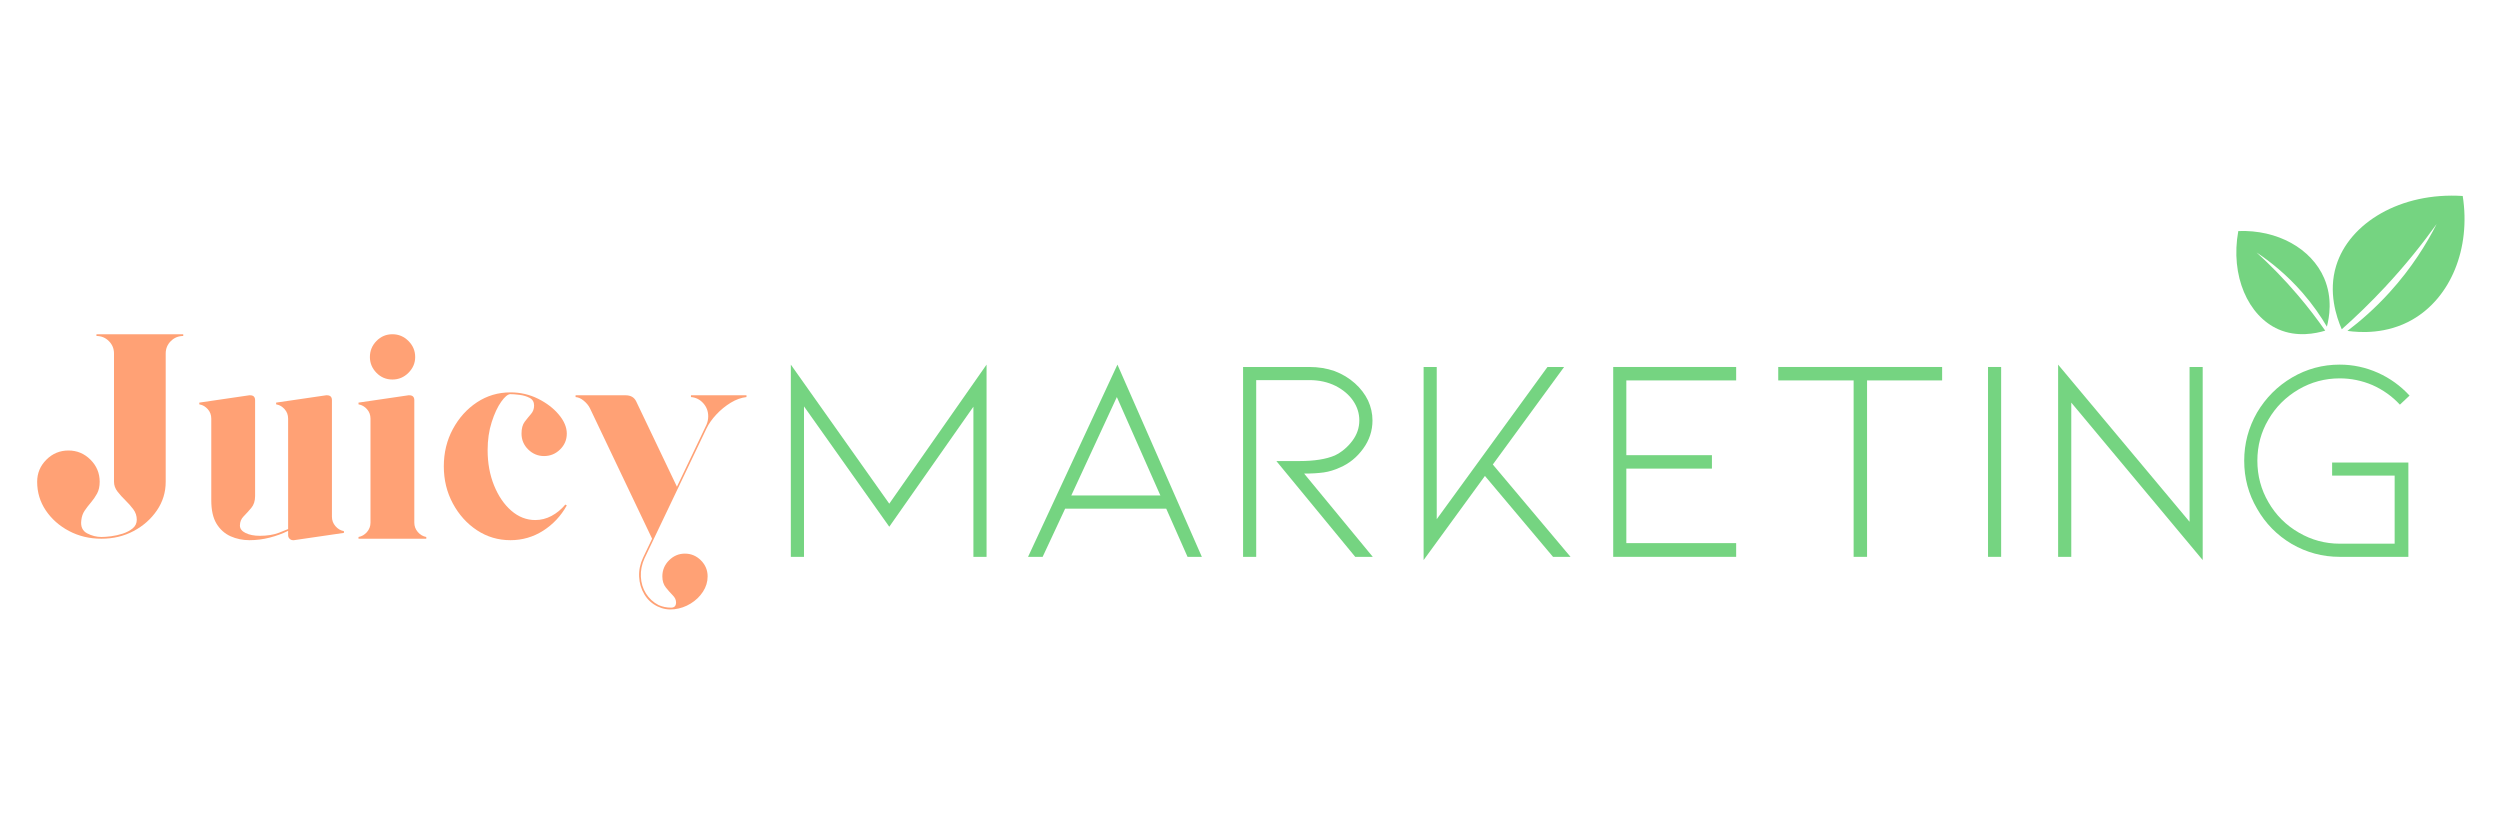 <svg xmlns="http://www.w3.org/2000/svg" xmlns:xlink="http://www.w3.org/1999/xlink" width="1500" zoomAndPan="magnify" viewBox="0 0 1125 375" height="500" preserveAspectRatio="xMidYMid meet" version="1.0"><defs><g/></defs><g fill="#ffa175" fill-opacity="1"><g transform="translate(12.128, 242.426)"><g><path d="M 31.281 -92.016 L 70.328 -92.016 L 70.328 -91.234 C 68.141 -91.234 66.273 -90.461 64.734 -88.922 C 63.203 -87.391 62.438 -85.531 62.438 -83.344 L 62.438 -25.641 C 62.438 -20.898 61.117 -16.602 58.484 -12.75 C 55.859 -8.895 52.379 -5.805 48.047 -3.484 C 43.711 -1.16 38.867 0 33.516 0 C 28.172 0 23.305 -1.16 18.922 -3.484 C 14.547 -5.805 11.062 -8.895 8.469 -12.75 C 5.883 -16.602 4.594 -20.898 4.594 -25.641 C 4.594 -29.492 5.973 -32.801 8.734 -35.562 C 11.492 -38.32 14.805 -39.703 18.672 -39.703 C 22.523 -39.703 25.832 -38.32 28.594 -35.562 C 31.352 -32.801 32.734 -29.492 32.734 -25.641 C 32.734 -23.535 32.336 -21.758 31.547 -20.312 C 30.754 -18.863 29.832 -17.523 28.781 -16.297 C 27.727 -15.066 26.785 -13.836 25.953 -12.609 C 25.129 -11.391 24.629 -9.945 24.453 -8.281 C 24.098 -5.477 24.973 -3.523 27.078 -2.422 C 29.18 -1.328 31.328 -0.781 33.516 -0.781 C 34.66 -0.781 36.109 -0.891 37.859 -1.109 C 39.609 -1.336 41.359 -1.734 43.109 -2.297 C 44.867 -2.867 46.359 -3.656 47.578 -4.656 C 48.805 -5.664 49.422 -6.961 49.422 -8.547 C 49.422 -10.297 48.895 -11.867 47.844 -13.266 C 46.789 -14.672 45.609 -16.008 44.297 -17.281 C 42.984 -18.551 41.801 -19.863 40.75 -21.219 C 39.695 -22.582 39.172 -24.055 39.172 -25.641 L 39.172 -83.344 C 39.172 -85.531 38.406 -87.391 36.875 -88.922 C 35.344 -90.461 33.477 -91.234 31.281 -91.234 Z M 31.281 -92.016 "/></g></g></g><g fill="#ffa175" fill-opacity="1"><g transform="translate(86.403, 242.426)"><g><path d="M 62.969 -9.859 C 62.969 -8.285 63.492 -6.883 64.547 -5.656 C 65.598 -4.426 66.867 -3.68 68.359 -3.422 L 68.359 -2.625 L 45.875 0.656 L 45.484 0.656 C 44.867 0.656 44.344 0.438 43.906 0 C 43.469 -0.438 43.25 -0.961 43.25 -1.578 L 43.25 -3.547 C 40.789 -2.316 38.051 -1.305 35.031 -0.516 C 32.008 0.266 28.961 0.656 25.891 0.656 C 22.828 0.656 19.977 0.066 17.344 -1.109 C 14.719 -2.297 12.613 -4.18 11.031 -6.766 C 9.457 -9.348 8.672 -12.879 8.672 -17.359 L 8.672 -54.031 C 8.672 -55.695 8.145 -57.117 7.094 -58.297 C 6.039 -59.484 4.77 -60.207 3.281 -60.469 L 3.281 -61.25 L 25.766 -64.547 L 26.156 -64.547 C 27.645 -64.547 28.391 -63.801 28.391 -62.312 L 28.391 -19.188 C 28.391 -17 27.816 -15.223 26.672 -13.859 C 25.535 -12.504 24.398 -11.254 23.266 -10.109 C 22.129 -8.973 21.562 -7.578 21.562 -5.922 C 21.562 -4.516 22.414 -3.395 24.125 -2.562 C 25.832 -1.727 27.957 -1.312 30.5 -1.312 C 33.832 -1.312 36.703 -1.77 39.109 -2.688 C 41.516 -3.613 42.895 -4.164 43.25 -4.344 L 43.25 -54.031 C 43.25 -55.695 42.723 -57.117 41.672 -58.297 C 40.617 -59.484 39.348 -60.207 37.859 -60.469 L 37.859 -61.25 L 60.344 -64.547 L 60.734 -64.547 C 62.223 -64.547 62.969 -63.801 62.969 -62.312 Z M 62.969 -9.859 "/></g></g></g><g fill="#ffa175" fill-opacity="1"><g transform="translate(158.049, 242.426)"><g><path d="M 8.672 -7.234 L 8.672 -54.031 C 8.672 -55.695 8.145 -57.117 7.094 -58.297 C 6.039 -59.484 4.77 -60.207 3.281 -60.469 L 3.281 -61.25 L 25.766 -64.547 C 25.848 -64.547 25.91 -64.547 25.953 -64.547 C 26.004 -64.547 26.07 -64.547 26.156 -64.547 C 27.645 -64.547 28.391 -63.801 28.391 -62.312 L 28.391 -7.234 C 28.391 -5.648 28.914 -4.242 29.969 -3.016 C 31.02 -1.797 32.289 -1.051 33.781 -0.781 L 33.781 0 L 3.281 0 L 3.281 -0.781 C 4.77 -1.051 6.039 -1.797 7.094 -3.016 C 8.145 -4.242 8.672 -5.648 8.672 -7.234 Z M 28.781 -81.766 C 28.781 -79.047 27.77 -76.676 25.75 -74.656 C 23.738 -72.645 21.332 -71.641 18.531 -71.641 C 15.727 -71.641 13.336 -72.645 11.359 -74.656 C 9.391 -76.676 8.406 -79.047 8.406 -81.766 C 8.406 -84.566 9.391 -86.973 11.359 -88.984 C 13.336 -91.004 15.727 -92.016 18.531 -92.016 C 21.332 -92.016 23.738 -91.004 25.75 -88.984 C 27.77 -86.973 28.781 -84.566 28.781 -81.766 Z M 28.781 -81.766 "/></g></g></g><g fill="#ffa175" fill-opacity="1"><g transform="translate(195.121, 242.426)"><g><path d="M 34.578 -65.062 C 33.43 -65.062 32.047 -63.922 30.422 -61.641 C 28.805 -59.367 27.383 -56.328 26.156 -52.516 C 24.926 -48.703 24.312 -44.473 24.312 -39.828 C 24.312 -34.047 25.273 -28.766 27.203 -23.984 C 29.141 -19.211 31.727 -15.422 34.969 -12.609 C 38.207 -9.805 41.801 -8.406 45.75 -8.406 C 48.289 -8.406 50.723 -9.02 53.047 -10.25 C 55.367 -11.477 57.445 -13.188 59.281 -15.375 L 59.938 -14.984 C 57.312 -10.254 53.766 -6.461 49.297 -3.609 C 44.828 -0.766 39.922 0.656 34.578 0.656 C 29.055 0.656 24.035 -0.832 19.516 -3.812 C 15.004 -6.789 11.391 -10.801 8.672 -15.844 C 5.953 -20.883 4.594 -26.469 4.594 -32.594 C 4.594 -38.727 5.953 -44.316 8.672 -49.359 C 11.391 -54.398 15.004 -58.41 19.516 -61.391 C 24.035 -64.367 29.055 -65.859 34.578 -65.859 C 39.047 -65.859 43.207 -64.895 47.062 -62.969 C 50.914 -61.039 54.023 -58.648 56.391 -55.797 C 58.754 -52.953 59.938 -50.129 59.938 -47.328 C 59.938 -44.516 58.926 -42.125 56.906 -40.156 C 54.895 -38.188 52.488 -37.203 49.688 -37.203 C 46.969 -37.203 44.598 -38.188 42.578 -40.156 C 40.566 -42.125 39.562 -44.516 39.562 -47.328 C 39.562 -49.598 40.039 -51.367 41 -52.641 C 41.969 -53.91 42.91 -55.07 43.828 -56.125 C 44.754 -57.176 45.219 -58.445 45.219 -59.938 C 45.219 -61.52 44.562 -62.66 43.25 -63.359 C 41.938 -64.055 40.426 -64.516 38.719 -64.734 C 37.008 -64.953 35.629 -65.062 34.578 -65.062 Z M 34.578 -65.062 "/></g></g></g><g fill="#ffa175" fill-opacity="1"><g transform="translate(258.353, 242.426)"><g><path d="M 52.578 -64.547 L 77.562 -64.547 L 77.562 -63.75 C 75.195 -63.488 72.828 -62.633 70.453 -61.188 C 68.086 -59.738 65.941 -57.984 64.016 -55.922 C 62.086 -53.867 60.598 -51.75 59.547 -49.562 L 31.688 8.812 C 30.457 11.52 29.906 14.273 30.031 17.078 C 30.164 19.891 30.93 22.41 32.328 24.641 C 33.734 26.879 35.617 28.613 37.984 29.844 C 39.742 30.625 41.629 31.016 43.641 31.016 C 45.129 31.016 45.875 30.227 45.875 28.656 C 45.875 27.52 45.367 26.445 44.359 25.438 C 43.359 24.426 42.332 23.266 41.281 21.953 C 40.227 20.641 39.703 18.973 39.703 16.953 C 39.703 14.148 40.707 11.738 42.719 9.719 C 44.738 7.707 47.109 6.703 49.828 6.703 C 52.629 6.703 55.035 7.707 57.047 9.719 C 59.066 11.738 60.078 14.148 60.078 16.953 C 60.078 19.41 59.375 21.711 57.969 23.859 C 56.57 26.004 54.734 27.773 52.453 29.172 C 50.172 30.578 47.711 31.43 45.078 31.734 C 42.453 32.047 39.957 31.633 37.594 30.5 C 35.051 29.27 33.055 27.445 31.609 25.031 C 30.172 22.625 29.383 19.973 29.25 17.078 C 29.113 14.191 29.703 11.348 31.016 8.547 L 35.094 0 L 7.094 -58.766 C 6.477 -59.984 5.555 -61.098 4.328 -62.109 C 3.109 -63.117 1.883 -63.664 0.656 -63.75 L 0.656 -64.547 L 23.141 -64.547 C 25.41 -64.547 26.988 -63.672 27.875 -61.922 L 46.266 -23.406 L 59.547 -51.266 C 60.078 -52.492 60.344 -53.766 60.344 -55.078 C 60.344 -57.359 59.598 -59.328 58.109 -60.984 C 56.617 -62.648 54.773 -63.57 52.578 -63.75 Z M 52.578 -64.547 "/></g></g></g><g fill="#75d481" fill-opacity="1"><g transform="translate(343.782, 250.579)"><g><path d="M 94.25 -67.562 L 56.391 -13.547 L 18.016 -67.703 L 18.016 0 L 12.094 0 L 12.094 -86.5 L 56.391 -23.922 L 100.172 -86.5 L 100.172 0 L 94.25 0 Z M 94.25 -67.562 "/></g></g></g><g fill="#75d481" fill-opacity="1"><g transform="translate(456.049, 250.579)"><g><path d="M 68.75 -21.688 L 23.266 -21.688 L 13.141 0 L 6.578 0 L 46.797 -86.5 L 84.781 0 L 78.344 0 Z M 66.125 -27.609 L 46.531 -71.906 L 26.031 -27.609 Z M 66.125 -27.609 "/></g></g></g><g fill="#75d481" fill-opacity="1"><g transform="translate(547.414, 250.579)"><g><path d="M 62.438 0 L 26.953 -43.109 L 37.469 -43.109 C 44.039 -43.109 49.297 -43.941 53.234 -45.609 C 56.305 -47.098 58.938 -49.289 61.125 -52.188 C 63.227 -54.988 64.281 -58.055 64.281 -61.391 C 64.281 -64.547 63.359 -67.484 61.516 -70.203 C 59.68 -72.91 57.055 -75.145 53.641 -76.906 C 50.129 -78.656 46.18 -79.531 41.797 -79.531 L 17.875 -79.531 L 17.875 0 L 11.969 0 L 11.969 -85.438 L 41.797 -85.438 C 45.828 -85.438 49.598 -84.828 53.109 -83.609 C 56.609 -82.285 59.676 -80.441 62.312 -78.078 C 64.852 -75.805 66.82 -73.223 68.219 -70.328 C 69.539 -67.43 70.203 -64.453 70.203 -61.391 C 70.203 -56.742 68.797 -52.492 65.984 -48.641 C 63.18 -44.785 59.723 -41.977 55.609 -40.219 C 53.148 -39.082 50.695 -38.336 48.25 -37.984 C 45.789 -37.641 42.852 -37.469 39.438 -37.469 L 70.328 0 Z M 62.438 0 "/></g></g></g><g fill="#75d481" fill-opacity="1"><g transform="translate(628.657, 250.579)"><g><path d="M 43.109 -41.547 L 78.078 0 L 70.203 0 L 39.562 -36.406 L 11.969 1.453 L 11.969 -85.438 L 17.875 -85.438 L 17.875 -16.953 L 67.703 -85.438 L 75.188 -85.438 Z M 43.109 -41.547 "/></g></g></g><g fill="#75d481" fill-opacity="1"><g transform="translate(713.974, 250.579)"><g><path d="M 11.969 -85.438 L 67.297 -85.438 L 67.297 -79.391 L 17.875 -79.391 L 17.875 -45.75 L 56.391 -45.75 L 56.391 -39.703 L 17.875 -39.703 L 17.875 -6.172 L 67.297 -6.172 L 67.297 0 L 11.969 0 Z M 11.969 -85.438 "/></g></g></g><g fill="#75d481" fill-opacity="1"><g transform="translate(793.114, 250.579)"><g><path d="M 7.094 -85.438 L 80.844 -85.438 L 80.844 -79.391 L 47.062 -79.391 L 47.062 0 L 41.016 0 L 41.016 -79.391 L 7.094 -79.391 Z M 7.094 -85.438 "/></g></g></g><g fill="#75d481" fill-opacity="1"><g transform="translate(881.061, 250.579)"><g><path d="M 13.547 -85.438 L 19.453 -85.438 L 19.453 0 L 13.547 0 Z M 13.547 -85.438 "/></g></g></g><g fill="#75d481" fill-opacity="1"><g transform="translate(914.057, 250.579)"><g><path d="M 18.016 0 L 12.094 0 L 12.094 -86.5 L 71.25 -15.781 L 71.25 -85.438 L 77.156 -85.438 L 77.156 1.453 L 18.016 -69.406 Z M 18.016 0 "/></g></g></g><g fill="#75d481" fill-opacity="1"><g transform="translate(1003.188, 250.579)"><g><path d="M 80.578 0 L 49.688 0 C 41.977 0 34.789 -1.926 28.125 -5.781 C 21.469 -9.727 16.254 -15.031 12.484 -21.688 C 8.629 -28.258 6.703 -35.445 6.703 -43.25 C 6.703 -50.957 8.629 -58.188 12.484 -64.938 C 16.43 -71.594 21.691 -76.852 28.266 -80.719 C 34.836 -84.57 41.977 -86.5 49.688 -86.5 C 55.645 -86.5 61.383 -85.27 66.906 -82.812 C 72.344 -80.363 77.078 -76.945 81.109 -72.562 L 76.766 -68.484 C 73.266 -72.254 69.145 -75.191 64.406 -77.297 C 59.676 -79.305 54.77 -80.312 49.688 -80.312 C 43.031 -80.312 36.852 -78.648 31.156 -75.328 C 25.375 -71.91 20.859 -67.395 17.609 -61.781 C 14.285 -56.176 12.625 -50 12.625 -43.25 C 12.625 -36.5 14.285 -30.273 17.609 -24.578 C 20.941 -18.797 25.5 -14.238 31.281 -10.906 C 36.977 -7.582 43.113 -5.922 49.688 -5.922 L 74.406 -5.922 L 74.406 -36.547 L 46.266 -36.547 L 46.266 -42.453 L 80.578 -42.453 Z M 80.578 0 "/></g></g></g><path fill="#75d481" d="M 1053.789 148.176 C 1051.32 142.496 1047.656 131.445 1051.258 119.641 C 1057.16 100.277 1080.336 86.391 1108.223 88.191 C 1111.926 111.812 1102.801 133.945 1085.605 143.82 C 1074.02 150.473 1062.023 149.699 1056.34 148.906 C 1062.156 144.496 1068.688 138.828 1075.219 131.656 C 1085.297 120.586 1092.023 109.598 1096.473 100.832 C 1090.078 109.754 1082.391 119.391 1073.211 129.238 C 1066.586 136.344 1060.039 142.633 1053.789 148.176 Z M 1053.789 148.176 " fill-opacity="1" fill-rule="nonzero"/><path fill="#75d481" d="M 1046.352 148.793 C 1042 150.109 1033.625 151.84 1025.32 148.207 C 1011.699 142.25 1003.547 124.164 1007.234 103.973 C 1024.781 103.285 1040.148 111.828 1045.887 125.215 C 1049.754 134.23 1048.164 142.914 1047.102 146.992 C 1044.383 142.375 1040.805 137.125 1036.129 131.754 C 1028.91 123.457 1021.469 117.613 1015.457 113.621 C 1021.418 119.047 1027.793 125.473 1034.195 133.012 C 1038.812 138.449 1042.844 143.762 1046.352 148.793 Z M 1046.352 148.793 " fill-opacity="1" fill-rule="nonzero"/></svg>